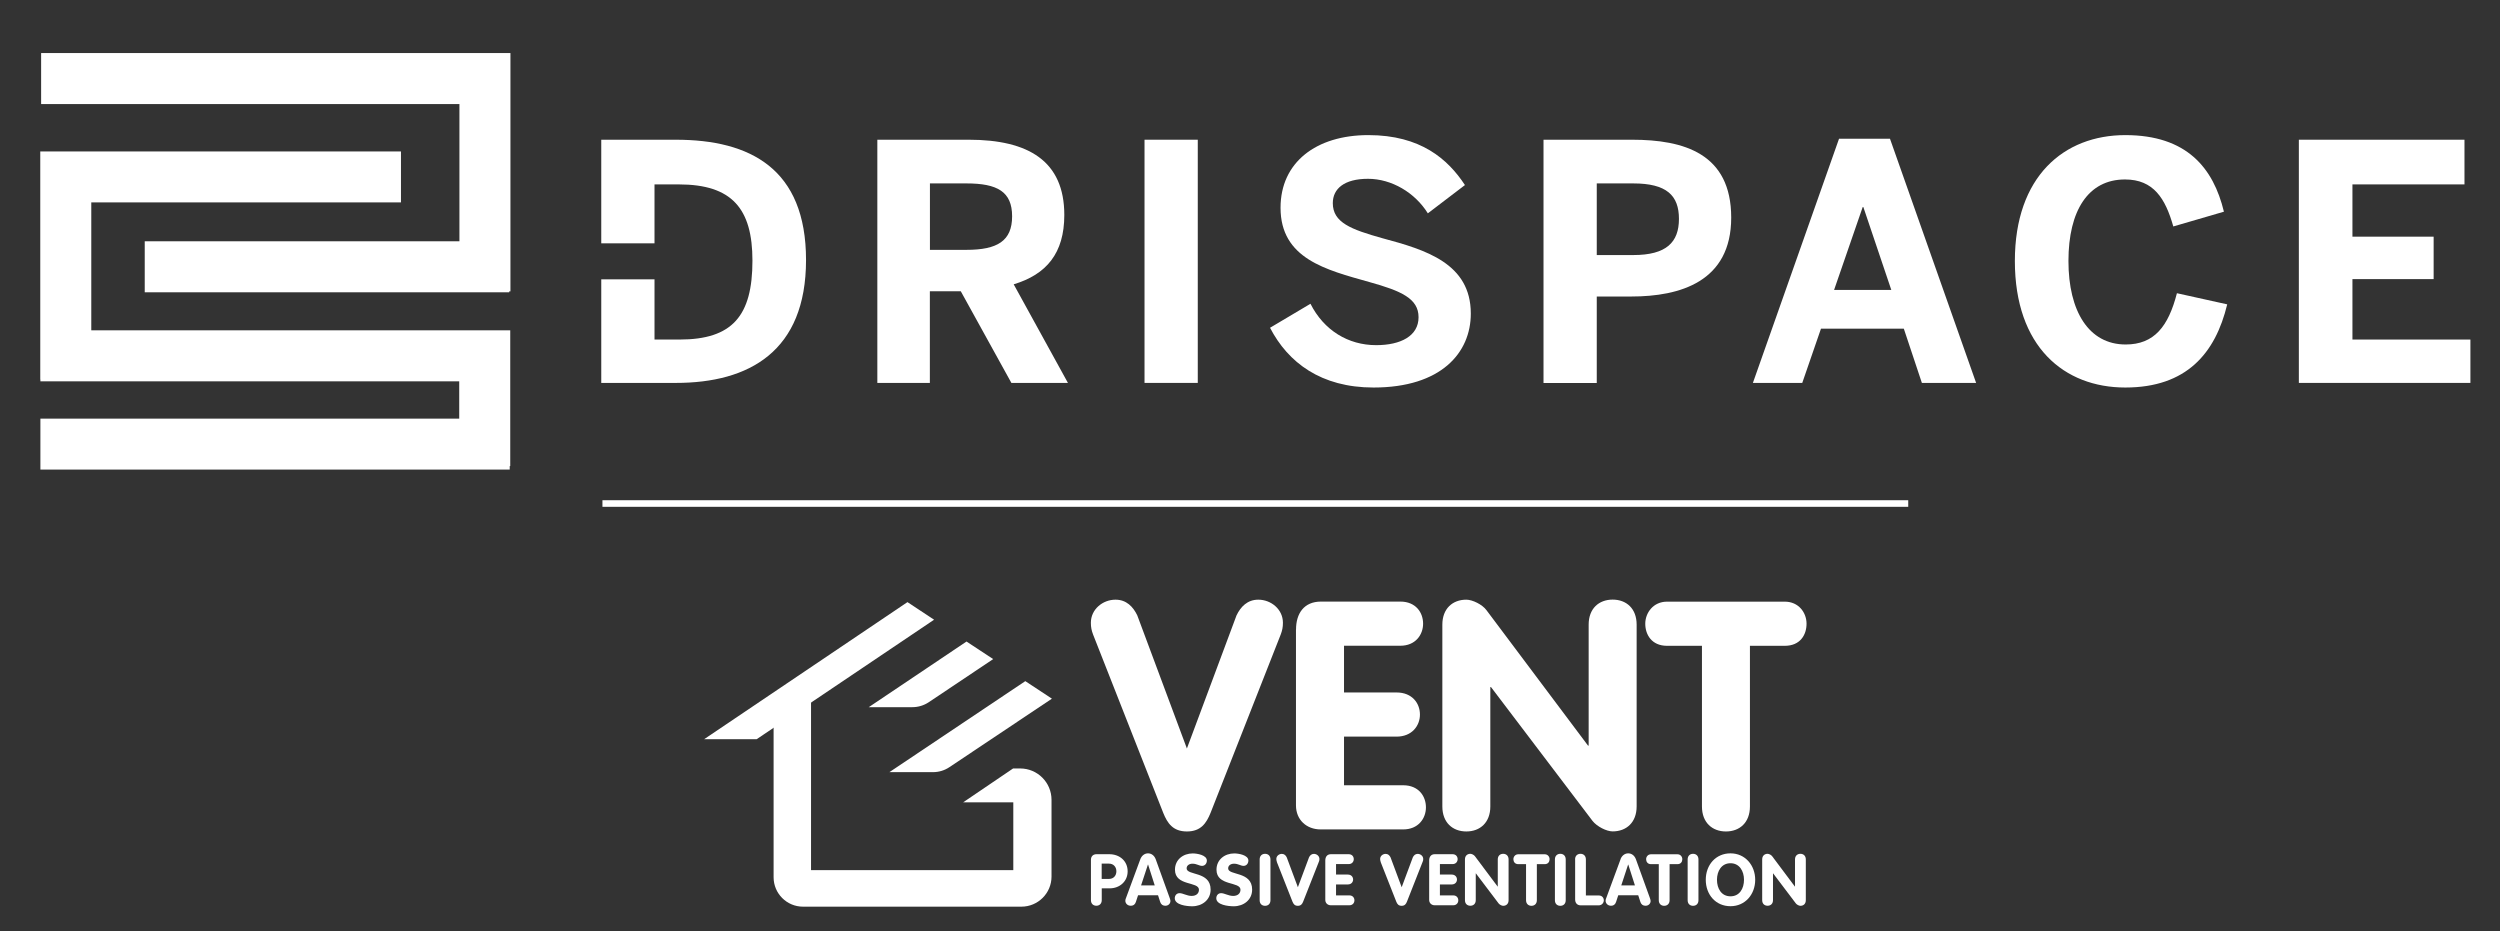 <?xml version="1.0" encoding="UTF-8"?><svg id="Layer_2" xmlns="http://www.w3.org/2000/svg" xmlns:xlink="http://www.w3.org/1999/xlink" viewBox="0 0 379.33 141.33"><rect x="0" y="0" width="379.33" height="141.33" fill="#333333" stroke="none"/><defs><style>.cls-1{fill:none;}.cls-2{clip-path:url(#clippath);}.cls-3,.cls-4{fill:#fff;}.cls-5{clip-path:url(#clippath-1);}.cls-4{stroke:#fff;stroke-miterlimit:10;}</style><clipPath id="clippath"><rect class="cls-1" x="106.84" y="90.99" width="167.28" height="46.58"/></clipPath><clipPath id="clippath-1"><rect class="cls-1" x="106.84" y="90.99" width="167.28" height="46.58"/></clipPath></defs><g><polygon class="cls-3" points="77.42 50.12 76.72 50.12 69.68 50.12 13.85 50.12 13.85 30.71 60.84 30.71 60.84 22.98 6.11 22.98 6.11 25.21 6.11 30.71 6.11 57.59 6.13 57.59 6.13 57.86 69.68 57.86 69.68 63.52 6.13 63.52 6.13 71.25 77.34 71.25 77.34 70.72 77.42 70.72 77.42 50.12"/><polygon class="cls-3" points="6.24 8.05 6.24 15.79 69.71 15.79 69.71 36.61 21.96 36.61 21.96 44.35 77.26 44.35 77.26 44.21 77.45 44.21 77.45 15.79 77.45 11.4 77.45 8.05 6.24 8.05"/><path class="cls-3" d="M141.1,37.91h5.54c4.69,0,6.93-1.35,6.93-5.09s-2.24-4.99-6.93-4.99h-5.54v10.07Zm-7.98,20.2V21.2h13.86c9.08,0,14.51,3.24,14.51,11.42,0,5.84-2.74,9.03-7.68,10.52l8.23,14.96h-8.58l-7.68-13.91h-4.69v13.91h-7.98Z"/><rect class="cls-3" x="173.66" y="21.2" width="8.08" height="36.9"/><path class="cls-3" d="M192.71,49.73l6.13-3.64c2.04,4.04,5.73,6.28,9.97,6.28,3.74,0,6.43-1.4,6.43-4.24s-2.64-3.99-7.48-5.34c-6.58-1.85-13.46-3.54-13.46-11.27,0-6.88,5.39-11.02,13.32-11.02s12.07,3.64,14.66,7.58l-5.63,4.29c-1.95-3.14-5.49-5.24-9.08-5.24s-5.34,1.5-5.34,3.69c0,2.94,2.74,3.99,7.58,5.34,6.48,1.74,13.36,3.79,13.36,11.42,0,5.94-4.49,11.22-14.76,11.22-7.98,0-12.97-3.79-15.71-9.08"/><path class="cls-3" d="M242.28,38.7h5.54c5.04,0,6.93-1.95,6.93-5.49s-1.85-5.38-6.93-5.38h-5.54v10.87Zm-8.08,19.4V21.2h13.42c7.88,0,15.06,2.09,15.06,11.82s-7.78,11.97-15.16,11.97h-5.24v13.12h-8.08Z"/><path class="cls-3" d="M278.29,43.99h8.68l-4.24-12.57h-.1l-4.34,12.57Zm-12.32,14.11l13.07-37.05h7.73l13.07,37.05h-8.23l-2.74-8.23h-12.57l-2.84,8.23h-7.48Z"/><path class="cls-3" d="M305.72,39.6c0-12.82,7.43-19.1,16.76-19.1s13.36,4.99,14.96,11.62l-7.68,2.24c-1.2-4.24-2.99-7.13-7.33-7.13-5.59,0-8.58,4.74-8.58,12.37s3.09,12.67,8.68,12.67c4.34,0,6.48-2.74,7.78-7.78l7.63,1.69c-1.79,7.43-6.18,12.62-15.46,12.62s-16.76-6.18-16.76-19.2"/><polygon class="cls-3" points="348.81 58.1 348.81 21.2 373.94 21.2 373.94 27.98 356.94 27.98 356.94 35.91 369.26 35.91 369.26 42.35 356.94 42.35 356.94 51.52 374.84 51.52 374.84 58.1 348.81 58.1"/><path class="cls-3" d="M102.55,21.2h-11.32v15.72h8.08v-8.94h3.69c8.08,0,11.17,3.69,11.17,11.57,0,8.38-3.04,11.97-11.07,11.97h-3.79v-9.14h-8.08v15.72h11.32c11.12,0,19.75-4.79,19.75-18.65s-8.48-18.25-19.75-18.25"/></g><g><g class="cls-2"><path class="cls-3" d="M165.86,96.29c-.24-.63-.34-1.12-.34-1.8,0-2.04,1.8-3.5,3.74-3.5,1.65,0,2.67,1.07,3.3,2.38l7.53,20.2,7.53-20.2c.63-1.31,1.65-2.38,3.3-2.38,1.94,0,3.74,1.46,3.74,3.5,0,.68-.1,1.17-.34,1.8l-10.64,27.05c-.63,1.55-1.46,2.82-3.59,2.82s-2.96-1.26-3.59-2.82l-10.64-27.05Z"/><path class="cls-3" d="M196.65,95.51c0-2.43,1.21-4.23,3.79-4.23h12.04c2.33,0,3.45,1.65,3.45,3.35s-1.17,3.35-3.45,3.35h-8.55v7.09h7.97c2.38,0,3.55,1.65,3.55,3.35s-1.21,3.35-3.55,3.35h-7.97v7.38h8.98c2.33,0,3.45,1.65,3.45,3.35s-1.17,3.35-3.45,3.35h-12.53c-2.14,0-3.74-1.46-3.74-3.64v-26.71Z"/><path class="cls-3" d="M218.85,94.78c0-2.43,1.55-3.79,3.64-3.79,.92,0,2.43,.73,3.06,1.6l15.4,20.54h.1v-18.36c0-2.43,1.55-3.79,3.64-3.79s3.64,1.36,3.64,3.79v27.59c0,2.43-1.55,3.79-3.64,3.79-.92,0-2.38-.73-3.06-1.6l-15.4-20.3h-.1v18.12c0,2.43-1.55,3.79-3.64,3.79s-3.64-1.36-3.64-3.79v-27.59Z"/><path class="cls-3" d="M258.23,97.99h-5.29c-2.33,0-3.3-1.7-3.3-3.35s1.21-3.35,3.3-3.35h17.87c2.09,0,3.3,1.65,3.3,3.35s-.97,3.35-3.3,3.35h-5.29v24.38c0,2.43-1.55,3.79-3.64,3.79s-3.64-1.36-3.64-3.79v-24.38Z"/></g><polygon class="cls-3" points="106.84 112.16 114.81 112.16 141.73 94.03 137.69 91.36 106.84 112.16"/><g class="cls-5"><path class="cls-3" d="M146.14,121.74l7.58-5.14h1.07c2.63,0,4.76,2.13,4.76,4.76v11.64c0,2.53-2.05,4.57-4.57,4.57h-33.14c-2.46,0-4.46-2-4.46-4.46v-23.93l5.68-3.65v26.5h30.69v-10.29h-7.6Z"/><path class="cls-3" d="M150.69,100l-4.04-2.66-14.83,9.96h6.62c.88,0,1.74-.26,2.48-.75l9.77-6.54Z"/><path class="cls-3" d="M159.61,106.01l-4.04-2.66-20.62,13.81h6.61c.89,0,1.76-.26,2.5-.76l15.55-10.39Z"/><path class="cls-3" d="M167.16,133.36h1.11c.69,0,1.12-.5,1.12-1.16s-.44-1.16-1.12-1.16h-1.11v2.31Zm-1.63-2.9c0-.51,.31-.85,.85-.85h1.93c1.6,0,2.79,1.05,2.79,2.6s-1.23,2.58-2.72,2.58h-1.21v1.79c0,.54-.35,.85-.82,.85s-.82-.31-.82-.85v-6.13Z"/><path class="cls-3" d="M173.14,134.34h2.07l-1.01-3.16h-.02l-1.04,3.16Zm-.12-3.96c.18-.5,.61-.9,1.17-.9s.98,.38,1.17,.9l2.14,5.93c.07,.17,.09,.33,.09,.4,0,.42-.35,.72-.75,.72-.46,0-.69-.24-.8-.57l-.33-1.02h-3.03l-.33,1.01c-.11,.34-.34,.58-.79,.58s-.81-.33-.81-.76c0-.17,.05-.3,.08-.36l2.19-5.93Z"/><path class="cls-3" d="M183.12,130.57c0,.43-.28,.81-.73,.81s-.8-.33-1.45-.33c-.47,0-.89,.25-.89,.71,0,1.12,3.64,.4,3.64,3.22,0,1.56-1.29,2.53-2.79,2.53-.84,0-2.65-.2-2.65-1.22,0-.42,.28-.77,.73-.77,.51,0,1.12,.42,1.83,.42s1.11-.4,1.11-.94c0-1.29-3.64-.51-3.64-3.04,0-1.53,1.25-2.47,2.7-2.47,.61,0,2.14,.23,2.14,1.09"/><path class="cls-3" d="M189.42,130.57c0,.43-.28,.81-.73,.81s-.8-.33-1.45-.33c-.47,0-.89,.25-.89,.71,0,1.12,3.64,.4,3.64,3.22,0,1.56-1.29,2.53-2.79,2.53-.84,0-2.65-.2-2.65-1.22,0-.42,.28-.77,.73-.77,.51,0,1.12,.42,1.83,.42s1.11-.4,1.11-.94c0-1.29-3.64-.51-3.64-3.04,0-1.53,1.25-2.47,2.7-2.47,.61,0,2.14,.23,2.14,1.09"/><path class="cls-3" d="M191.13,130.4c0-.54,.35-.85,.82-.85s.82,.31,.82,.85v6.19c0,.55-.35,.85-.82,.85s-.82-.3-.82-.85v-6.19Z"/><path class="cls-3" d="M193.74,130.74c-.05-.14-.08-.25-.08-.4,0-.46,.4-.78,.84-.78,.37,0,.6,.24,.74,.53l1.69,4.53,1.69-4.53c.14-.29,.37-.53,.74-.53,.44,0,.84,.33,.84,.78,0,.15-.02,.26-.08,.4l-2.39,6.07c-.14,.35-.33,.63-.81,.63s-.66-.28-.81-.63l-2.39-6.07Z"/><path class="cls-3" d="M201.09,130.56c0-.54,.27-.95,.85-.95h2.7c.52,0,.77,.37,.77,.75s-.26,.75-.77,.75h-1.92v1.59h1.79c.53,0,.8,.37,.8,.75s-.27,.75-.8,.75h-1.79v1.66h2.02c.52,0,.77,.37,.77,.75s-.26,.75-.77,.75h-2.81c-.48,0-.84-.33-.84-.82v-5.99Z"/><path class="cls-3" d="M209.49,130.74c-.05-.14-.08-.25-.08-.4,0-.46,.4-.78,.84-.78,.37,0,.6,.24,.74,.53l1.69,4.53,1.69-4.53c.14-.29,.37-.53,.74-.53,.44,0,.84,.33,.84,.78,0,.15-.02,.26-.08,.4l-2.39,6.07c-.14,.35-.33,.63-.81,.63s-.67-.28-.81-.63l-2.39-6.07Z"/><path class="cls-3" d="M216.85,130.56c0-.54,.27-.95,.85-.95h2.7c.52,0,.77,.37,.77,.75s-.26,.75-.77,.75h-1.92v1.59h1.79c.53,0,.8,.37,.8,.75s-.27,.75-.8,.75h-1.79v1.66h2.02c.52,0,.77,.37,.77,.75s-.26,.75-.77,.75h-2.81c-.48,0-.84-.33-.84-.82v-5.99Z"/><path class="cls-3" d="M222.28,130.4c0-.54,.35-.85,.82-.85,.21,0,.54,.16,.69,.36l3.45,4.61h.02v-4.12c0-.54,.35-.85,.82-.85s.82,.31,.82,.85v6.19c0,.55-.35,.85-.82,.85-.21,0-.53-.16-.69-.36l-3.45-4.56h-.02v4.06c0,.55-.35,.85-.82,.85s-.82-.3-.82-.85v-6.19Z"/><path class="cls-3" d="M231.56,131.12h-1.19c-.52,0-.74-.38-.74-.75s.27-.75,.74-.75h4.01c.47,0,.74,.37,.74,.75s-.22,.75-.74,.75h-1.19v5.47c0,.54-.35,.85-.82,.85s-.82-.31-.82-.85v-5.47Z"/><path class="cls-3" d="M235.93,130.4c0-.54,.35-.85,.82-.85s.82,.31,.82,.85v6.19c0,.55-.35,.85-.82,.85s-.82-.3-.82-.85v-6.19Z"/><path class="cls-3" d="M238.99,130.4c0-.54,.35-.85,.82-.85s.82,.31,.82,.85v5.47h1.94c.56,0,.8,.41,.78,.78-.02,.36-.31,.72-.78,.72h-2.72c-.53,0-.85-.35-.85-.89v-6.08Z"/><path class="cls-3" d="M246,134.34h2.07l-1.01-3.16h-.02l-1.04,3.16Zm-.12-3.96c.18-.5,.61-.9,1.17-.9s.98,.38,1.17,.9l2.14,5.93c.06,.17,.09,.33,.09,.4,0,.42-.35,.72-.75,.72-.46,0-.69-.24-.8-.57l-.33-1.02h-3.03l-.33,1.01c-.11,.34-.34,.58-.78,.58s-.81-.33-.81-.76c0-.17,.05-.3,.08-.36l2.19-5.93Z"/><path class="cls-3" d="M251.7,131.12h-1.19c-.52,0-.74-.38-.74-.75s.27-.75,.74-.75h4.01c.47,0,.74,.37,.74,.75s-.22,.75-.74,.75h-1.19v5.47c0,.54-.35,.85-.82,.85s-.82-.31-.82-.85v-5.47Z"/><path class="cls-3" d="M256.07,130.4c0-.54,.35-.85,.82-.85s.82,.31,.82,.85v6.19c0,.55-.35,.85-.82,.85s-.82-.3-.82-.85v-6.19Z"/><path class="cls-3" d="M264.62,133.49c0-1.32-.69-2.51-2.05-2.51s-2.05,1.19-2.05,2.51,.67,2.51,2.05,2.51,2.05-1.18,2.05-2.51m-5.8,0c0-2.27,1.53-4.01,3.75-4.01s3.75,1.8,3.75,4.01-1.51,4.01-3.75,4.01-3.75-1.75-3.75-4.01"/><path class="cls-3" d="M267.38,130.4c0-.54,.35-.85,.82-.85,.21,0,.54,.16,.69,.36l3.45,4.61h.02v-4.12c0-.54,.35-.85,.82-.85s.82,.31,.82,.85v6.19c0,.55-.35,.85-.82,.85-.21,0-.53-.16-.69-.36l-3.45-4.56h-.02v4.06c0,.55-.35,.85-.82,.85s-.82-.3-.82-.85v-6.19Z"/></g></g><line class="cls-4" x1="91.41" y1="76.4" x2="289.54" y2="76.4"/></svg>